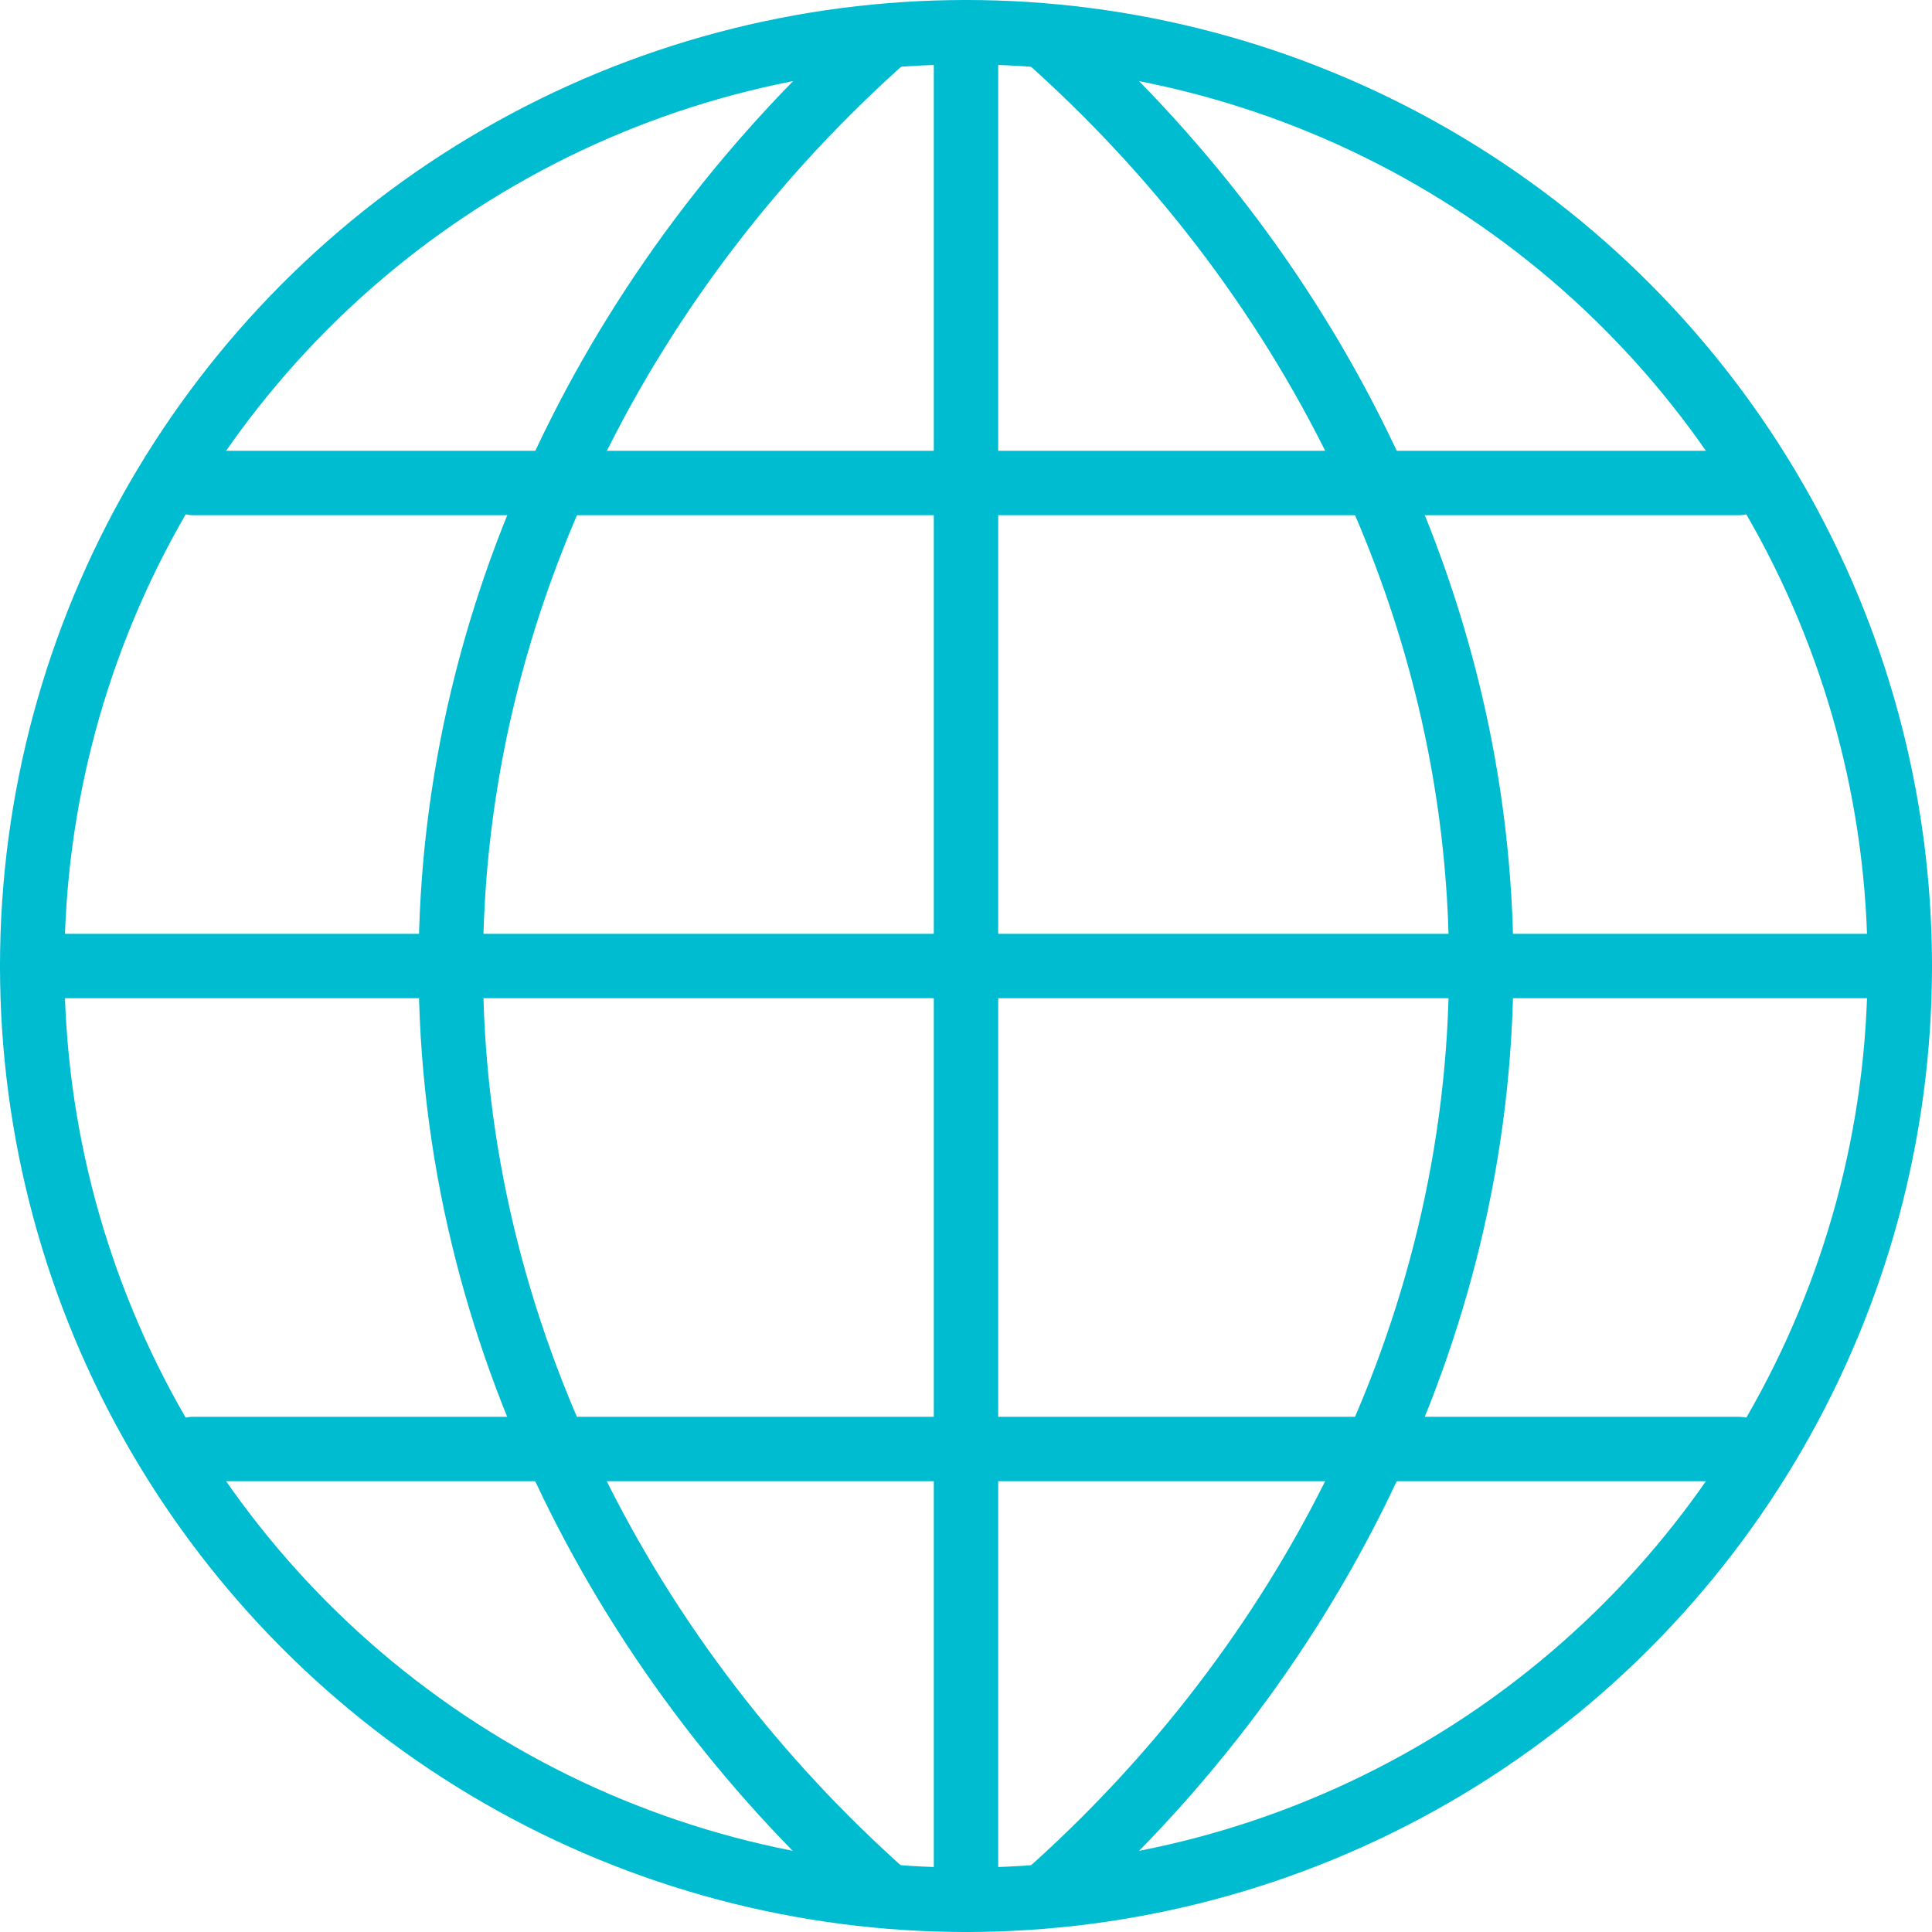 <svg id="Group_4205" data-name="Group 4205" xmlns="http://www.w3.org/2000/svg" xmlns:xlink="http://www.w3.org/1999/xlink" width="60" height="60" viewBox="0 0 60 60">
  <defs>
    <clipPath id="clip-path">
      <rect id="Rectangle_1461" data-name="Rectangle 1461" width="60" height="60" fill="none" stroke="#00bcd1" stroke-width="1"/>
    </clipPath>
  </defs>
  <g id="Group_4204" data-name="Group 4204" clip-path="url(#clip-path)">
    <circle id="Ellipse_134" data-name="Ellipse 134" cx="29" cy="29" r="29" transform="translate(1 1)" fill="none" stroke="#00bcd1" stroke-linecap="round" stroke-linejoin="round" stroke-width="2"/>
    <path id="Path_4614" data-name="Path 4614" d="M32.492,1.154C40.453,8.216,46,18.525,46,30S40.449,51.791,32.486,58.853" fill="none" stroke="#00bcd1" stroke-linecap="round" stroke-linejoin="round" stroke-width="2"/>
    <path id="Path_4615" data-name="Path 4615" d="M27.508,58.854C19.549,51.792,14,41.479,14,30S19.553,8.216,27.512,1.154" fill="none" stroke="#00bcd1" stroke-linecap="round" stroke-linejoin="round" stroke-width="2"/>
    <line id="Line_369" data-name="Line 369" y2="58" transform="translate(30 1)" fill="none" stroke="#00bcd1" stroke-linecap="round" stroke-linejoin="round" stroke-width="2"/>
    <line id="Line_370" data-name="Line 370" x2="48" transform="translate(6 45)" fill="none" stroke="#00bcd1" stroke-linecap="round" stroke-linejoin="round" stroke-width="2"/>
    <line id="Line_371" data-name="Line 371" x2="48" transform="translate(6 15)" fill="none" stroke="#00bcd1" stroke-linecap="round" stroke-linejoin="round" stroke-width="2"/>
    <line id="Line_372" data-name="Line 372" x2="58" transform="translate(1 30)" fill="none" stroke="#00bcd1" stroke-linecap="round" stroke-linejoin="round" stroke-width="2"/>
  </g>
</svg>

